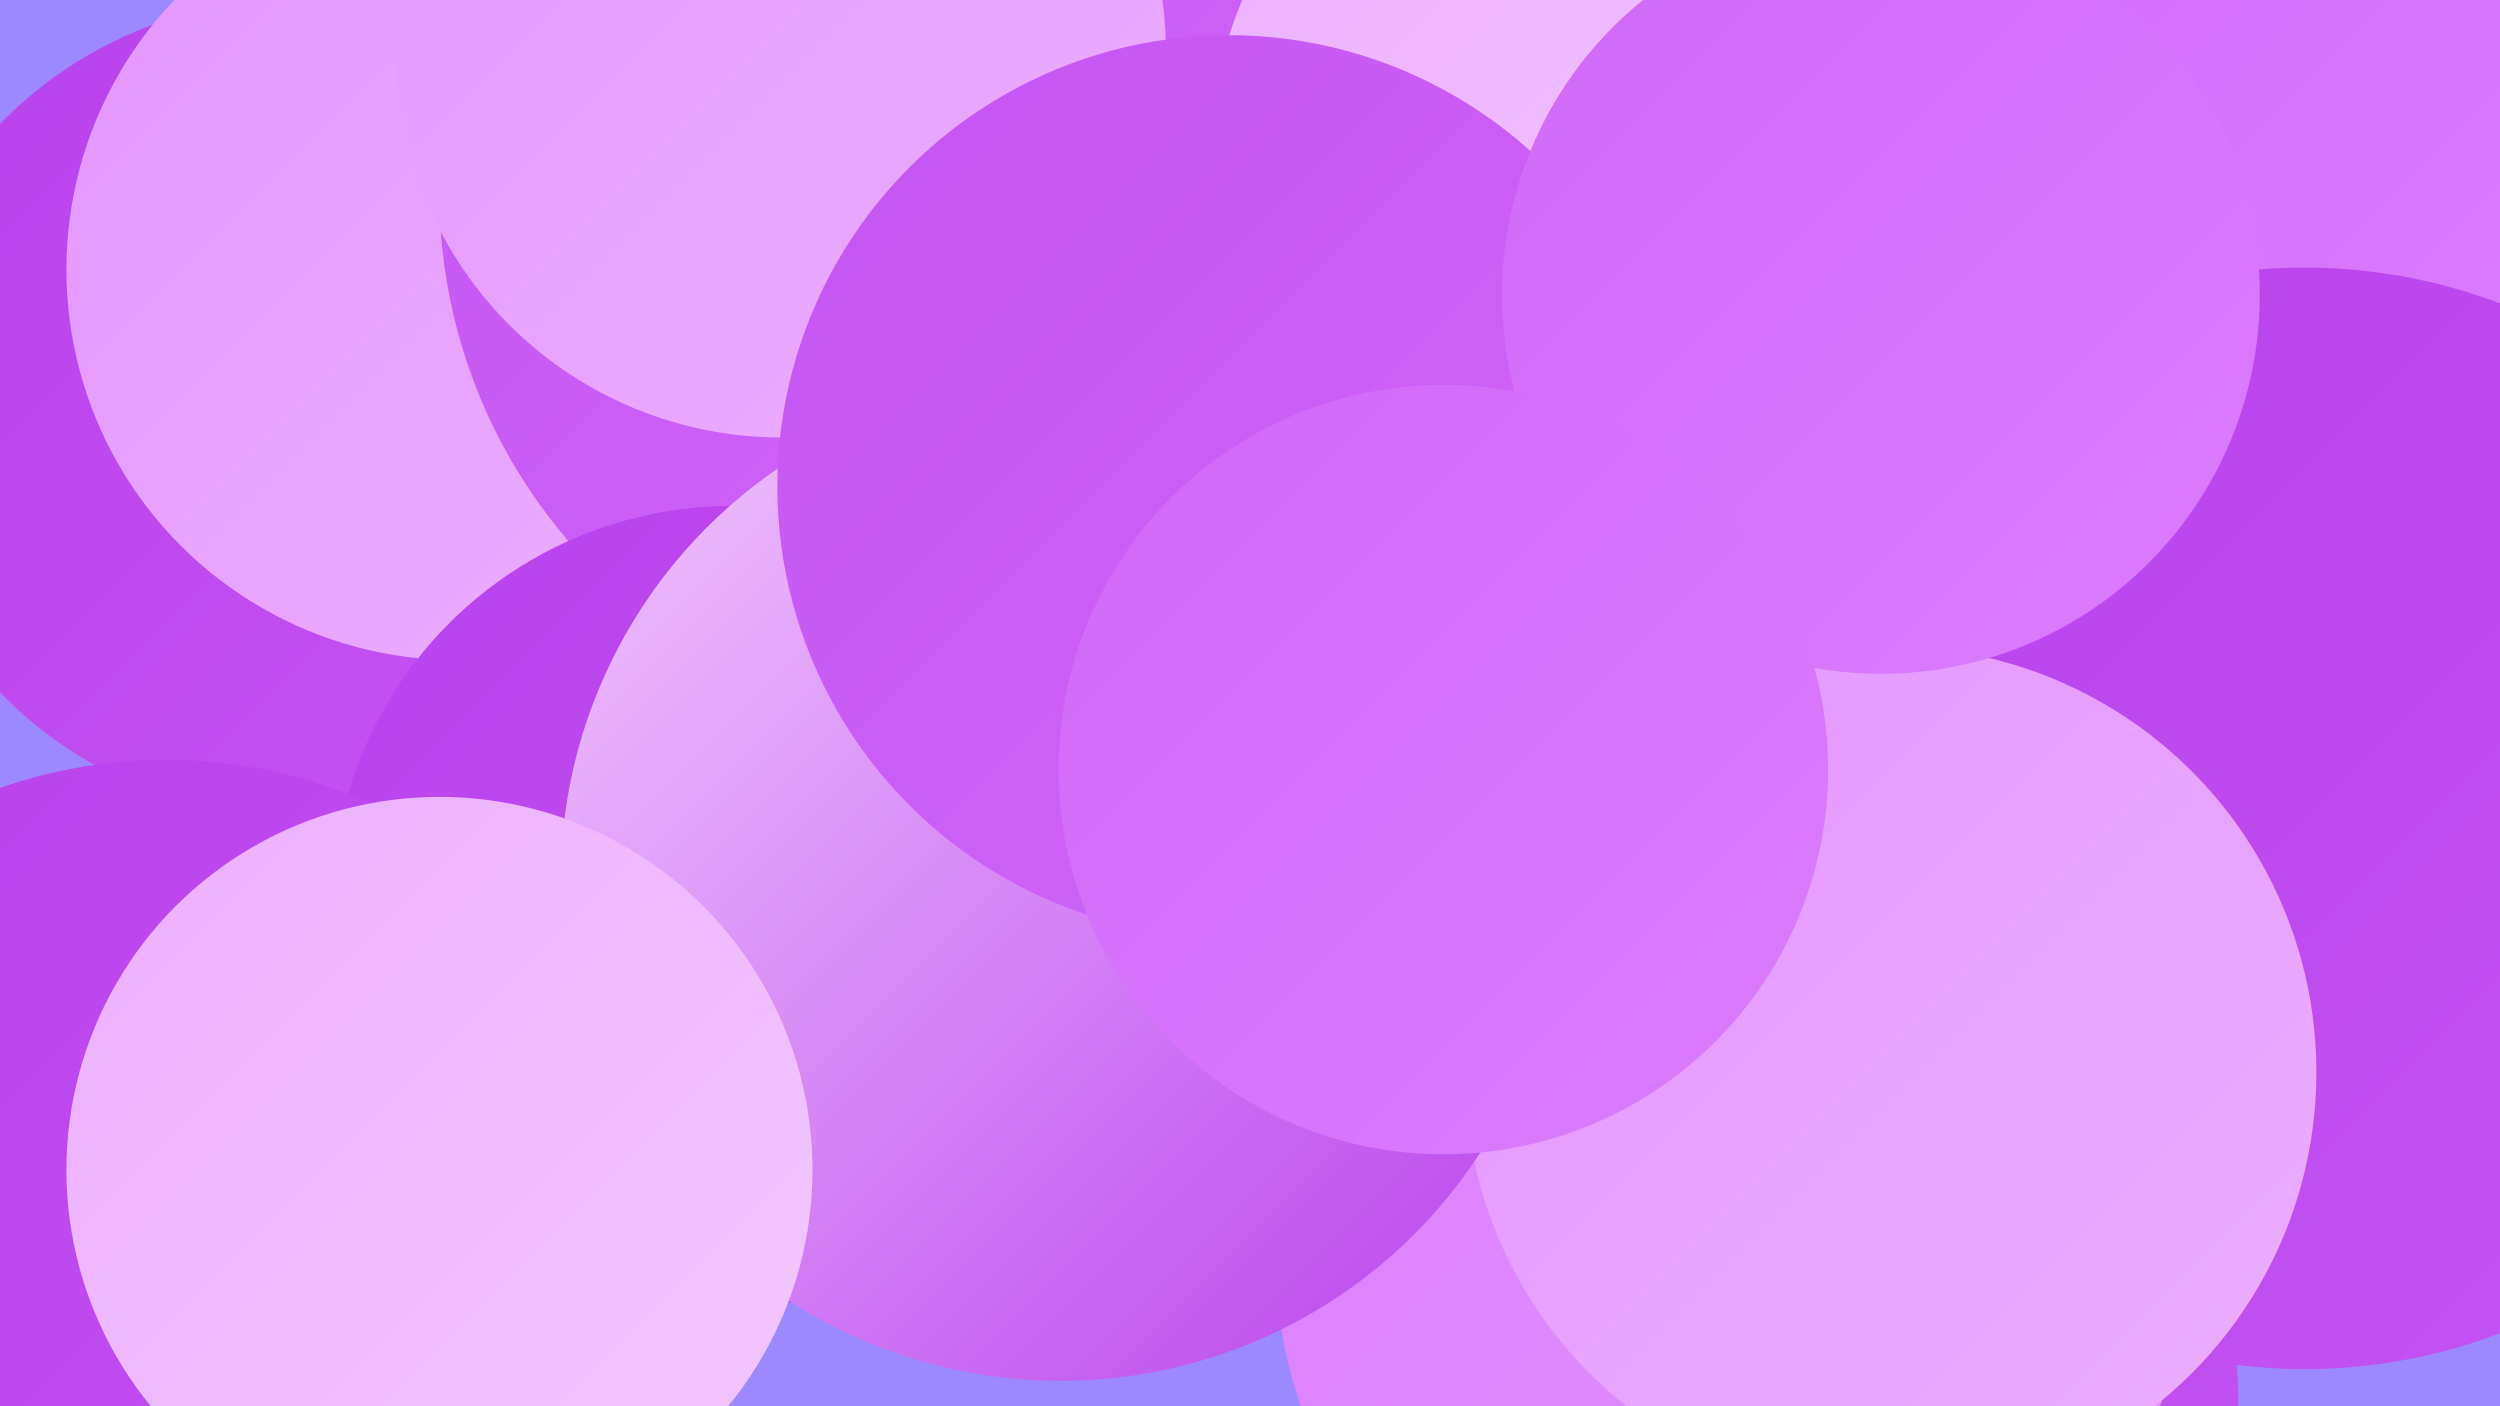 <?xml version="1.0" encoding="UTF-8"?><svg width="1280" height="720" xmlns="http://www.w3.org/2000/svg"><defs><linearGradient id="grad0" x1="0%" y1="0%" x2="100%" y2="100%"><stop offset="0%" style="stop-color:#b841ec;stop-opacity:1" /><stop offset="100%" style="stop-color:#c554f3;stop-opacity:1" /></linearGradient><linearGradient id="grad1" x1="0%" y1="0%" x2="100%" y2="100%"><stop offset="0%" style="stop-color:#c554f3;stop-opacity:1" /><stop offset="100%" style="stop-color:#d068f9;stop-opacity:1" /></linearGradient><linearGradient id="grad2" x1="0%" y1="0%" x2="100%" y2="100%"><stop offset="0%" style="stop-color:#d068f9;stop-opacity:1" /><stop offset="100%" style="stop-color:#db7dfd;stop-opacity:1" /></linearGradient><linearGradient id="grad3" x1="0%" y1="0%" x2="100%" y2="100%"><stop offset="0%" style="stop-color:#db7dfd;stop-opacity:1" /><stop offset="100%" style="stop-color:#e495ff;stop-opacity:1" /></linearGradient><linearGradient id="grad4" x1="0%" y1="0%" x2="100%" y2="100%"><stop offset="0%" style="stop-color:#e495ff;stop-opacity:1" /><stop offset="100%" style="stop-color:#ecafff;stop-opacity:1" /></linearGradient><linearGradient id="grad5" x1="0%" y1="0%" x2="100%" y2="100%"><stop offset="0%" style="stop-color:#ecafff;stop-opacity:1" /><stop offset="100%" style="stop-color:#f2c8ff;stop-opacity:1" /></linearGradient><linearGradient id="grad6" x1="0%" y1="0%" x2="100%" y2="100%"><stop offset="0%" style="stop-color:#f2c8ff;stop-opacity:1" /><stop offset="100%" style="stop-color:#b841ec;stop-opacity:1" /></linearGradient></defs><rect width="1280" height="720" fill="#9d89ff" /><circle cx="41" cy="609" r="190" fill="url(#grad2)" /><circle cx="1163" cy="23" r="196" fill="url(#grad2)" /><circle cx="150" cy="209" r="209" fill="url(#grad0)" /><circle cx="234" cy="138" r="200" fill="url(#grad4)" /><circle cx="880" cy="534" r="264" fill="url(#grad5)" /><circle cx="498" cy="99" r="273" fill="url(#grad1)" /><circle cx="375" cy="464" r="205" fill="url(#grad0)" /><circle cx="929" cy="717" r="217" fill="url(#grad0)" /><circle cx="823" cy="79" r="203" fill="url(#grad5)" /><circle cx="1180" cy="419" r="282" fill="url(#grad0)" /><circle cx="886" cy="643" r="233" fill="url(#grad3)" /><circle cx="82" cy="689" r="235" fill="url(#grad1)" /><circle cx="968" cy="549" r="218" fill="url(#grad4)" /><circle cx="400" cy="27" r="197" fill="url(#grad4)" /><circle cx="85" cy="647" r="258" fill="url(#grad0)" /><circle cx="543" cy="451" r="256" fill="url(#grad6)" /><circle cx="225" cy="599" r="191" fill="url(#grad5)" /><circle cx="629" cy="249" r="231" fill="url(#grad1)" /><circle cx="963" cy="151" r="194" fill="url(#grad2)" /><circle cx="739" cy="394" r="197" fill="url(#grad2)" /></svg>